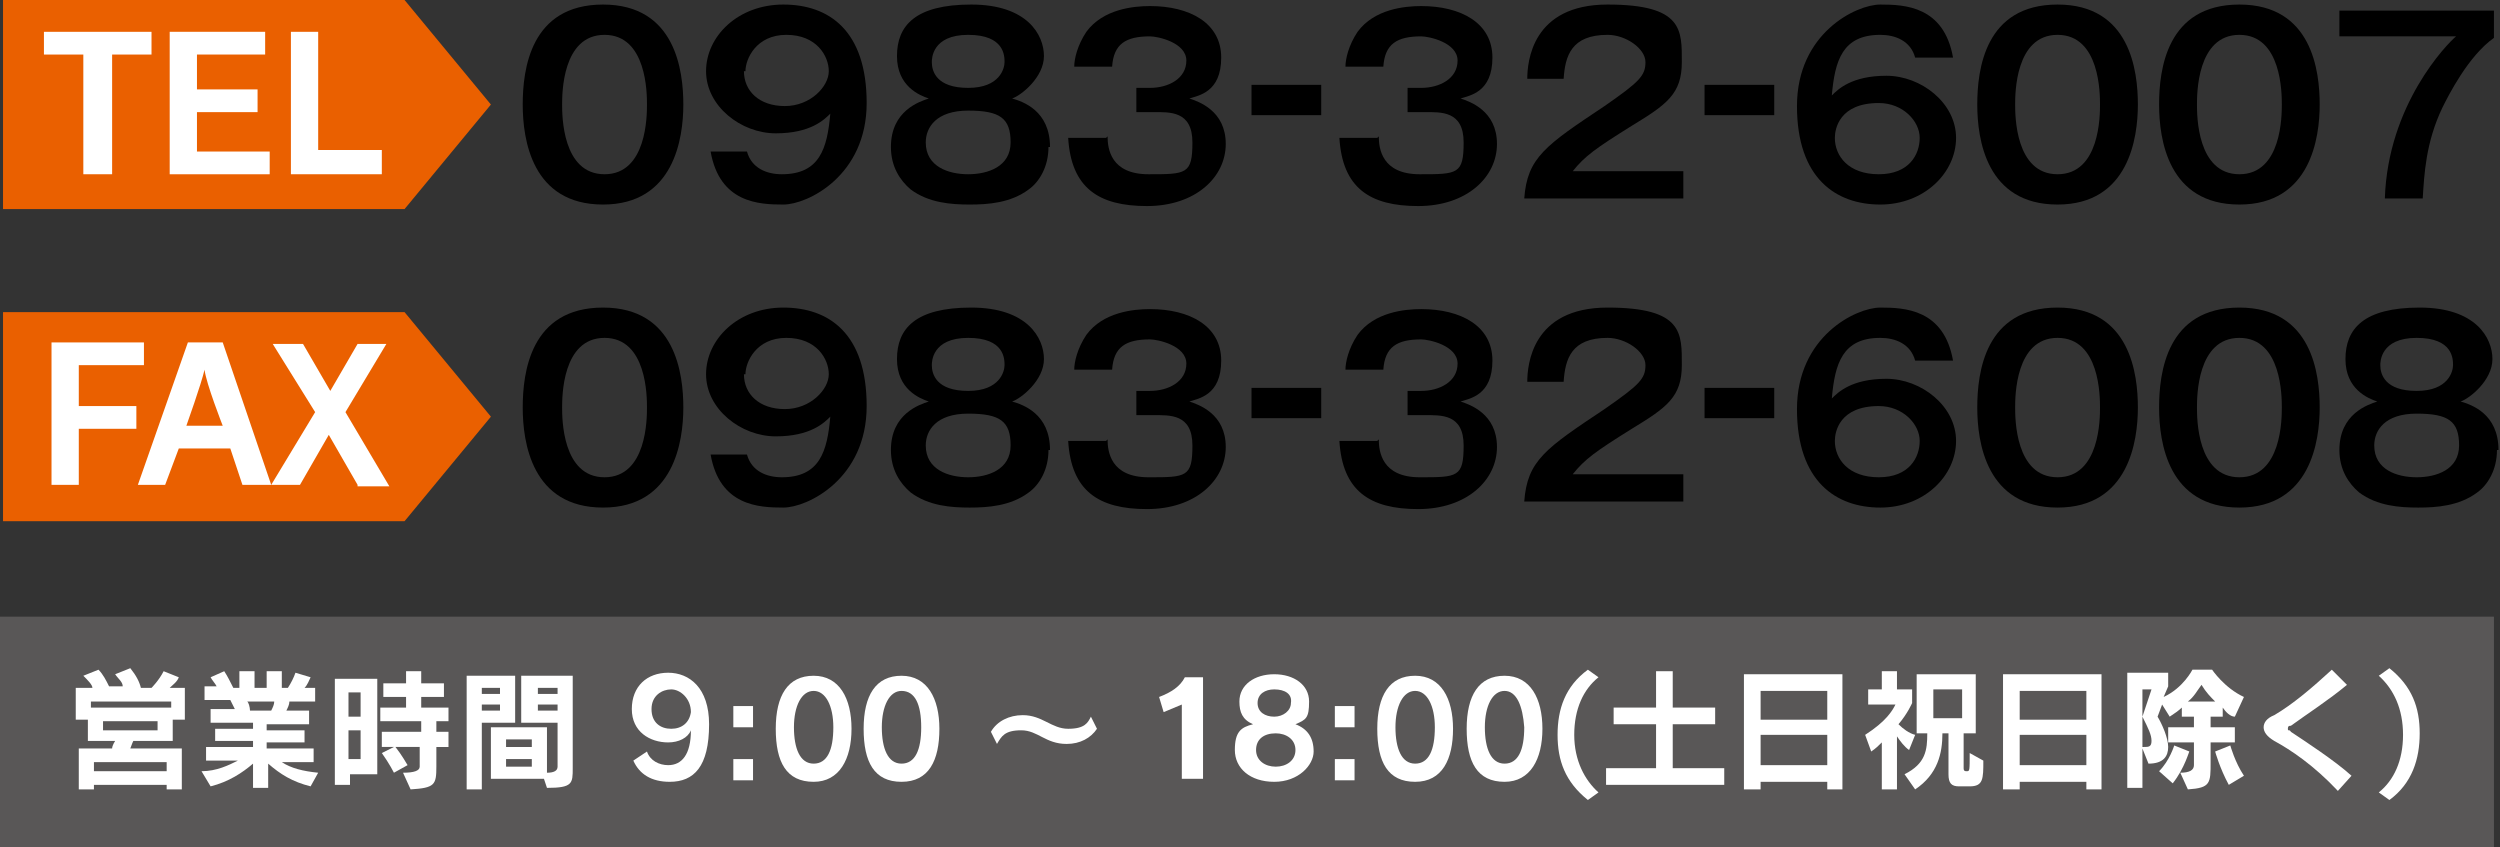 <?xml version="1.0" encoding="UTF-8"?>
<svg xmlns="http://www.w3.org/2000/svg" version="1.1" viewBox="0 0 165 55.9">
  <rect x="0" y="0" width="165" height="55.9" fill="#333333" stroke="none"/>
  <defs>
    <style>
      .cls-1 {
        fill: #595757;
      }

      .cls-2 {
        fill: #fff;
      }

      .cls-3 {
        fill: #ea6000;
      }
    </style>
  </defs>
  <!-- Generator: Adobe Illustrator 28.7.1, SVG Export Plug-In . SVG Version: 1.2.0 Build 142)  -->
  <g>
    <g id="_レイヤー_1" data-name="レイヤー_1">
      <rect class="cls-1" y="40.7" width="164.6" height="15.2"/>
      <path class="cls-2" d="M11.4,47.5v1.4h-2.6s-.1.2-.2.5h3.4v2.7h-1v-.3h-4.8v.3h-1v-2.7h2.2c0-.2.2-.5.2-.5h-1.8v-1.4h-.8v-2.1h1.1c0-.2-.3-.5-.6-.8l1-.4c.3.3.5.7.7,1.1h.9c0-.3-.3-.5-.5-.8l1-.4c.4.5.6.9.7,1.3h.7s.5-.5.8-1.1l1,.4c-.1.3-.4.5-.6.7h1v2.1h-.8ZM11.3,46.3h-5.3v.4h5.3v-.4ZM11,50.3h-4.8v.6h4.8s0-.6,0-.6ZM10.4,47.6h-3.6v.6h3.6v-.6Z"/>
      <path class="cls-2" d="M20.5,51.9c-1.2-.3-2-.8-2.8-1.5v1.6h-1v-1.6c-.7.6-1.6,1.2-2.8,1.5l-.6-1c1,0,1.8-.4,2.4-.7h-2.1v-.9h3.1v-.4h-2.5v-.8h2.5v-.4h-2.8v-.9h1.6c-.1-.2-.2-.4-.3-.6h-1.7v-.9h.8c-.1-.2-.3-.4-.4-.6l.9-.4c.2.3.4.7.6,1.1h.4v-1.1h1v1.1h.8v-1.1h1v1.1h.4c.2-.3.4-.7.5-1l1,.3c-.1.2-.2.5-.4.7h.7v.9h-1.7c0,.2-.1.4-.2.6h1.5v.9h-2.8v.4h2.5v.8h-2.5v.4h3.1v.9h-2.1c.6.4,1.4.6,2.4.7l-.5.9ZM16.3,46.3c.1,0,.2.4.2.6h1.4c.1-.2.2-.4.2-.6h-1.8Z"/>
      <path class="cls-2" d="M23.1,51.1v.7h-1v-7h2.8v6.3h-1.8ZM23.8,45.7h-.8v1.6h.8v-1.6ZM23.8,48.2h-.8v1.9h.8v-1.9ZM28.8,47.6v.7h.8v1h-.8v1.3c0,1.2-.1,1.4-1.7,1.5l-.5-1.1q1.1,0,1.1-.4h0v-1.3h-1.6c.4.5.8,1.2.8,1.2l-.9.5s-.3-.6-.8-1.3l.8-.4h-.8v-1h2.6v-.7h-2.7v-.9h1.7v-.7h-1.5v-.9h1.5v-.8h1v.8h1.5v.9h-1.5v.7h1.8v.9s-.8,0-.8,0Z"/>
      <path class="cls-2" d="M31.8,47.7v4.4h-1v-7.5h3.2v3.1h-2.2ZM33,45.4h-1.2v.4h1.2v-.4ZM33,46.5h-1.2v.4h1.2v-.4ZM36.1,52l-.2-.6h-3.5v-3.4h3.7v3q.7,0,.7-.4h0v-2.9h-2.4v-3.1h3.4v6.1c0,1,0,1.3-1.7,1.3M35.1,48.8h-1.7v.5h1.7c0,.1,0-.5,0-.5ZM35.1,50.1h-1.7v.5h1.7v-.5ZM36.8,45.4h-1.3v.4h1.3v-.4ZM36.8,46.5h-1.3v.4h1.3v-.4Z"/>
      <path class="cls-2" d="M44.2,51.6c-1.2,0-2-.5-2.4-1.4l.9-.6c.2.6.8.9,1.4.9.9,0,1.5-.7,1.5-2.3-.2.5-.8.8-1.5.8-1.2,0-2.4-.7-2.4-2.2s1-2.4,2.4-2.4,2.7,1,2.7,3.4c0,2.8-1,3.8-2.6,3.8M44.3,45.5c-.6,0-1.3.4-1.3,1.3s.6,1.3,1.3,1.3,1.2-.4,1.3-1.1c0-.9-.7-1.5-1.3-1.5"/>
      <path class="cls-2" d="M48.4,46.6h1.3v1.4h-1.3v-1.4ZM48.4,50.1h1.3v1.4h-1.3v-1.4Z"/>
      <path class="cls-2" d="M53.7,51.6c-1.8,0-2.5-1.3-2.5-3.5s.8-3.5,2.5-3.5,2.5,1.5,2.5,3.5-.8,3.5-2.5,3.5M53.7,45.6c-.8,0-1.3,1-1.3,2.4s.4,2.4,1.3,2.4,1.3-.9,1.3-2.4c0-1.4-.5-2.4-1.3-2.4"/>
      <path class="cls-2" d="M59.5,51.6c-1.8,0-2.5-1.3-2.5-3.5s.8-3.5,2.5-3.5,2.5,1.5,2.5,3.5c0,2.1-.7,3.5-2.5,3.5M59.5,45.6c-.8,0-1.3,1-1.3,2.4s.4,2.4,1.3,2.4,1.3-.9,1.3-2.4-.4-2.4-1.3-2.4"/>
      <path class="cls-2" d="M70.4,49.1c-1.4,0-1.9-.9-3-.9s-1.3.4-1.6.9l-.4-.8c.4-.7,1.2-1.1,2.1-1.1,1.3,0,1.9.9,3,.9s1.3-.4,1.5-.8l.4.8c-.4.6-1.1,1-2,1"/>
      <path class="cls-2" d="M78,51.4v-4.9l-1.2.5-.3-1c.8-.3,1.4-.7,1.7-1.3h1.2v6.7h-1.4Z"/>
      <path class="cls-2" d="M84.1,51.6c-1.6,0-2.6-.9-2.6-2.1s.4-1.5,1.2-1.7c-.7-.3-.9-.8-.9-1.5,0-1.1,1-1.8,2.3-1.8s2.3.7,2.3,1.8-.2,1.2-.9,1.5c.8.3,1.2.9,1.2,1.8s-1,2-2.6,2M84.2,48.4c-.8,0-1.3.4-1.3,1.1s.6,1.1,1.3,1.1,1.3-.4,1.3-1.1-.6-1.1-1.3-1.1M84.1,45.5c-.6,0-1.1.3-1.1.9s.5.9,1.1.9,1.1-.4,1.1-.9c.1-.6-.4-.9-1.1-.9"/>
      <path class="cls-2" d="M88.1,46.6h1.3v1.4h-1.3v-1.4ZM88.1,50.1h1.3v1.4h-1.3v-1.4Z"/>
      <path class="cls-2" d="M93.4,51.6c-1.8,0-2.5-1.3-2.5-3.5s.8-3.5,2.5-3.5,2.5,1.5,2.5,3.5-.7,3.5-2.5,3.5M93.4,45.6c-.8,0-1.3,1-1.3,2.4s.4,2.4,1.3,2.4,1.3-.9,1.3-2.4c0-1.4-.5-2.4-1.3-2.4"/>
      <path class="cls-2" d="M99.3,51.6c-1.8,0-2.5-1.3-2.5-3.5s.8-3.5,2.5-3.5,2.5,1.5,2.5,3.5-.8,3.5-2.5,3.5M99.3,45.6c-.8,0-1.3,1-1.3,2.4s.4,2.4,1.3,2.4,1.3-.9,1.3-2.4c-.1-1.4-.5-2.4-1.3-2.4"/>
      <path class="cls-2" d="M103.9,48.5c0,1.7.7,3,1.6,3.8l-.7.5c-1.5-1.2-2-2.6-2-4.3s.5-3.2,2-4.3l.7.5c-1,.8-1.6,2.1-1.6,3.8"/>
      <polygon class="cls-2" points="106 51.8 106 50.7 109.3 50.7 109.3 47.8 106.5 47.8 106.5 46.7 109.3 46.7 109.3 44.3 110.4 44.3 110.4 46.7 113.2 46.7 113.2 47.8 110.4 47.8 110.4 50.7 113.8 50.7 113.8 51.8 106 51.8"/>
      <path class="cls-2" d="M120.6,52.1v-.5h-4.4v.5h-1.1v-7.6h6.5v7.6h-1ZM120.6,45.6h-4.4v1.9h4.4v-1.9ZM120.6,48.5h-4.4v2h4.4v-2Z"/>
      <path class="cls-2" d="M126,49.5c-.3-.2-.6-.6-.8-.9v3.5h-1v-3.1c-.2.2-.4.4-.7.6l-.4-1.1c1.4-.9,1.8-1.6,2-2h-1.8v-1h.9v-1.2h1v1.2h1v.9s-.3.7-.9,1.4c.3.3.7.6,1.1.7l-.4,1ZM130,51.9h-.7c-.5,0-.7-.2-.7-.8v-2.7h-.4c0,1.3-.3,2.7-1.8,3.7l-.7-1c1.4-.7,1.5-1.6,1.5-2.7h-.7v-3.9h3.9v3.9h-.8v2.3c0,.2.1.2.2.2.2,0,.2,0,.2-1.2l.9.5c0,1.2,0,1.7-.9,1.7M129.5,45.5h-1.9v1.9h1.9v-1.9Z"/>
      <path class="cls-2" d="M137.7,52.1v-.5h-4.4v.5h-1.1v-7.6h6.5v7.6h-1ZM137.7,45.6h-4.4v1.9h4.4v-1.9ZM137.7,48.5h-4.4v2h4.4v-2Z"/>
      <path class="cls-2" d="M147.5,47.3c-.3,0-.6-.3-.8-.6v.6h-.8v.7h1.6v1h-1.6v1.3h0c0,1.4,0,1.7-1.5,1.8l-.5-1.1q.9,0,.9-.5v-1.5h-1.7v-1h1.7v-.7h-.8v-.6c-.2.2-.5.4-.8.6l-.5-.8-.3.8c.3.5.7,1.4.7,2s-.3,1.1-1.3,1.1l-.4-1v2.6h-1v-7.6h2.7v.9l-.3.7c1.3-.6,1.9-1.8,1.9-1.8h1.3s.8,1.2,2.1,1.8l-.6,1.3ZM141.4,45.5v3.8h.1c.3,0,.5,0,.5-.4s-.2-.8-.6-1.6l.6-1.8c.1,0-.6,0-.6,0ZM143.4,51.7l-.9-.8c.7-.7,1-1.7,1-1.7l1,.4c0-.1-.3,1.1-1.1,2.1M145.3,45.2c-.3.4-.5.8-.9,1.1h1.8c-.3-.3-.6-.6-.9-1.1M147.1,51.8c-.6-1.1-.9-2.2-.9-2.2l1-.4s.3,1.1.9,2l-1,.6Z"/>
      <path class="cls-2" d="M154.3,52.2c-1.6-1.7-3.1-2.7-4.2-3.3-.5-.3-.7-.6-.7-.9s.2-.6.7-.8c1.2-.7,2.5-1.8,3.8-3l1,1c-1.2,1-2.6,1.9-3.7,2.7-.1,0-.2,0-.2.2s.1,0,.2.2c.9.6,2.9,1.9,4,2.9l-.9,1Z"/>
      <path class="cls-2" d="M157.7,52.8l-.7-.5c1-.8,1.6-2.1,1.6-3.8s-.6-3-1.6-3.9l.7-.5c1.5,1.2,2,2.6,2,4.3s-.5,3.3-2,4.4"/>
      <polygon class="cls-3" points="26.7 0 .2 0 .2 13.8 26.7 13.8 32.4 6.9 26.7 0"/>
      <g>
        <path class="cls-2" d="M7.4,3.6v7.9h-1.9V3.6h-2.6v-1.5h7.1v1.5h-2.6Z"/>
        <path class="cls-2" d="M11.2,11.5V2.1h6.3v1.5h-4.5v2.3h4v1.5h-4v2.6h4.8v1.5h-6.6Z"/>
        <path class="cls-2" d="M19.2,11.5V2.1h1.8v7.8h4.2v1.6h-6Z"/>
      </g>
      <polygon class="cls-3" points="26.7 20.6 .2 20.6 .2 34.4 26.7 34.4 32.4 27.5 26.7 20.6"/>
      <g>
        <path class="cls-2" d="M5.2,24.2v2.6h3.8v1.5h-3.8v3.7h-1.8v-9.4h6.1v1.5h-4.3Z"/>
        <path class="cls-2" d="M16,32l-.8-2.4h-3.4l-.9,2.4h-1.8l3.3-9.4h2.3l3.2,9.4h-1.9ZM13.5,24.4h0c-.2.9-1.2,3.7-1.2,3.7h2.4s-1.1-2.8-1.2-3.7Z"/>
        <path class="cls-2" d="M23.6,32l-1.9-3.3-1.9,3.3h-1.9l2.9-4.8-2.8-4.5h2l1.8,3.1,1.8-3.1h1.9l-2.7,4.5,2.9,4.9h-2.1Z"/>
      </g>
      <g>
        <path d="M45.1,6.9c0,2.2-.6,6.6-5.3,6.6s-5.3-4.3-5.3-6.6.5-6.6,5.3-6.6,5.3,4.4,5.3,6.6ZM37.1,6.9c0,.7,0,4.6,2.8,4.6s2.8-3.9,2.8-4.6,0-4.6-2.8-4.6-2.8,3.9-2.8,4.6Z"/>
        <path d="M49.3,10c.3,1.1,1.3,1.5,2.3,1.5,2.5,0,3-1.7,3.2-4-.4.4-1.3,1.3-3.6,1.3s-4.6-1.8-4.6-4.1S48.7.3,51.7.3s5.5,1.7,5.5,6.5-3.9,6.7-5.5,6.7-4.2-.1-4.8-3.5h2.5ZM49.1,4.7c0,1.3,1,2.3,2.7,2.3s2.9-1.3,2.9-2.3-.8-2.4-2.8-2.4-2.7,1.6-2.7,2.4Z"/>
        <path d="M69.2,9.7c0,1.3-.6,2.3-1.3,2.8-1.2.9-2.7,1-3.9,1s-2.7-.1-3.9-1c-.7-.6-1.3-1.5-1.3-2.8,0-2.4,1.9-3,2.5-3.2-.6-.2-2.1-.8-2.1-2.8s1.2-3.4,4.9-3.4,4.8,2,4.8,3.4-1.5,2.6-2.1,2.8c.7.2,2.5.8,2.5,3.2ZM61.1,9.4c0,1.6,1.5,2.1,2.8,2.1s2.8-.5,2.8-2.1-.7-2.1-2.8-2.1-2.8,1.1-2.8,2.1ZM61.5,4.1c0,.6.3,1.7,2.4,1.7s2.4-1.3,2.4-1.7,0-1.8-2.4-1.8-2.4,1.6-2.4,1.8Z"/>
        <path d="M73.1,9c0,.8.2,2.5,2.7,2.5s2.9,0,2.9-2.1-1.5-2-2.6-2h-1.1v-1.6h.9c1.2,0,2.4-.6,2.4-1.8s-1.9-1.6-2.4-1.6c-1.6,0-2.4.5-2.5,2h-2.5c0-.5.2-1.4.8-2.3,1.1-1.5,3.1-1.7,4.2-1.7,2.6,0,4.7,1.1,4.7,3.4s-1.5,2.5-2.1,2.7c.6.2,2.4.8,2.4,3s-2,4.1-5.2,4.1-5-1.2-5.2-4.5h2.5Z"/>
        <path d="M87.2,5.6v2h-4.6v-2h4.6Z"/>
        <path d="M91,9c0,.8.2,2.5,2.7,2.5s2.9,0,2.9-2.1-1.5-2-2.6-2h-1.1v-1.6h.9c1.2,0,2.4-.6,2.4-1.8s-1.9-1.6-2.4-1.6c-1.6,0-2.4.5-2.5,2h-2.5c0-.5.2-1.4.8-2.3,1.1-1.5,3.1-1.7,4.2-1.7,2.6,0,4.7,1.1,4.7,3.4s-1.5,2.5-2.1,2.7c.6.2,2.4.8,2.4,3s-2,4.1-5.2,4.1-5-1.2-5.2-4.5h2.5Z"/>
        <path d="M111.1,11.3v1.8h-10.5c.2-2.7,1.4-3.5,5.3-6.1,2.3-1.6,2.7-2,2.7-2.9s-1.3-1.8-2.5-1.8c-2.4,0-2.8,1.4-2.9,2.9h-2.4c0-1.1.3-4.9,5.3-4.9s4.9,1.7,4.9,3.8-1,2.8-3.3,4.2c-2.4,1.5-3.1,2-3.9,3h7.3Z"/>
        <path d="M117.1,5.6v2h-4.6v-2h4.6Z"/>
        <path d="M126.4,3.8c-.3-1.1-1.3-1.5-2.3-1.5-2.5,0-3,1.7-3.2,4,.4-.4,1.3-1.3,3.6-1.3s4.6,1.8,4.6,4.1-2.1,4.4-5,4.4-5.5-1.7-5.5-6.5,3.9-6.7,5.5-6.7,4.2.1,4.8,3.5h-2.5ZM121.1,9.1c0,1.2.9,2.4,2.9,2.4s2.7-1.3,2.7-2.4-1.1-2.3-2.7-2.3c-2.6,0-2.9,1.7-2.9,2.3Z"/>
        <path d="M141.1,6.9c0,2.2-.6,6.6-5.3,6.6s-5.3-4.3-5.3-6.6.5-6.6,5.3-6.6,5.3,4.4,5.3,6.6ZM133,6.9c0,.7,0,4.6,2.8,4.6s2.8-3.9,2.8-4.6,0-4.6-2.8-4.6-2.8,3.9-2.8,4.6Z"/>
        <path d="M153.1,6.9c0,2.2-.6,6.6-5.3,6.6s-5.3-4.3-5.3-6.6.5-6.6,5.3-6.6,5.3,4.4,5.3,6.6ZM145,6.9c0,.7,0,4.6,2.8,4.6s2.8-3.9,2.8-4.6,0-4.6-2.8-4.6-2.8,3.9-2.8,4.6Z"/>
        <path d="M164.6.7v1.8c-1.7,1.2-3,3.8-3.4,4.6-1.1,2.3-1.2,4.4-1.3,6h-2.5c.2-6.2,4.1-10.2,4.7-10.7h-7.7V.7h10.2Z"/>
      </g>
      <g>
        <path d="M45.1,26.9c0,2.2-.6,6.6-5.3,6.6s-5.3-4.3-5.3-6.6.5-6.6,5.3-6.6,5.3,4.4,5.3,6.6ZM37.1,26.9c0,.7,0,4.6,2.8,4.6s2.8-3.9,2.8-4.6,0-4.6-2.8-4.6-2.8,3.9-2.8,4.6Z"/>
        <path d="M49.3,30c.3,1.1,1.3,1.5,2.3,1.5,2.5,0,3-1.7,3.2-4-.4.4-1.3,1.3-3.6,1.3s-4.6-1.8-4.6-4.1,2.1-4.4,5.1-4.4,5.5,1.7,5.5,6.5-3.9,6.7-5.5,6.7-4.2-.1-4.8-3.5h2.5ZM49.1,24.7c0,1.3,1,2.3,2.7,2.3s2.9-1.3,2.9-2.3-.8-2.4-2.8-2.4-2.7,1.6-2.7,2.4Z"/>
        <path d="M69.2,29.7c0,1.3-.6,2.3-1.3,2.8-1.2.9-2.7,1-3.9,1s-2.7-.1-3.9-1c-.7-.6-1.3-1.5-1.3-2.8,0-2.4,1.9-3,2.5-3.2-.6-.2-2.1-.8-2.1-2.8s1.2-3.4,4.9-3.4,4.8,2,4.8,3.4-1.5,2.6-2.1,2.8c.7.2,2.5.8,2.5,3.2ZM61.1,29.4c0,1.6,1.5,2.1,2.8,2.1s2.8-.5,2.8-2.1-.7-2.1-2.8-2.1-2.8,1.1-2.8,2.1ZM61.5,24.1c0,.6.3,1.7,2.4,1.7s2.4-1.3,2.4-1.7,0-1.8-2.4-1.8-2.4,1.6-2.4,1.8Z"/>
        <path d="M73.1,29c0,.8.2,2.5,2.7,2.5s2.9,0,2.9-2.1-1.5-2-2.6-2h-1.1v-1.6h.9c1.2,0,2.4-.6,2.4-1.8s-1.9-1.6-2.4-1.6c-1.6,0-2.4.5-2.5,2h-2.5c0-.5.2-1.4.8-2.3,1.1-1.5,3.1-1.7,4.2-1.7,2.6,0,4.7,1.1,4.7,3.4s-1.5,2.5-2.1,2.7c.6.2,2.4.8,2.4,3s-2,4.1-5.2,4.1-5-1.2-5.2-4.5h2.5Z"/>
        <path d="M87.2,25.6v2h-4.6v-2h4.6Z"/>
        <path d="M91,29c0,.8.2,2.5,2.7,2.5s2.9,0,2.9-2.1-1.5-2-2.6-2h-1.1v-1.6h.9c1.2,0,2.4-.6,2.4-1.8s-1.9-1.6-2.4-1.6c-1.6,0-2.4.5-2.5,2h-2.5c0-.5.2-1.4.8-2.3,1.1-1.5,3.1-1.7,4.2-1.7,2.6,0,4.7,1.1,4.7,3.4s-1.5,2.5-2.1,2.7c.6.2,2.4.8,2.4,3s-2,4.1-5.2,4.1-5-1.2-5.2-4.5h2.5Z"/>
        <path d="M111.1,31.3v1.8h-10.5c.2-2.7,1.4-3.5,5.3-6.1,2.3-1.6,2.7-2,2.7-2.9s-1.3-1.8-2.5-1.8c-2.4,0-2.8,1.4-2.9,2.9h-2.4c0-1.1.3-4.9,5.3-4.9s4.9,1.7,4.9,3.8-1,2.8-3.3,4.2c-2.4,1.5-3.1,2-3.9,3h7.3Z"/>
        <path d="M117.1,25.6v2h-4.6v-2h4.6Z"/>
        <path d="M126.4,23.8c-.3-1.1-1.3-1.5-2.3-1.5-2.5,0-3,1.7-3.2,4,.4-.4,1.3-1.3,3.6-1.3s4.6,1.8,4.6,4.1-2.1,4.4-5,4.4-5.5-1.7-5.5-6.5,3.9-6.7,5.5-6.7,4.2.1,4.8,3.5h-2.5ZM121.1,29.1c0,1.2.9,2.4,2.9,2.4s2.7-1.3,2.7-2.4-1.1-2.3-2.7-2.3c-2.6,0-2.9,1.7-2.9,2.3Z"/>
        <path d="M141.1,26.9c0,2.2-.6,6.6-5.3,6.6s-5.3-4.3-5.3-6.6.5-6.6,5.3-6.6,5.3,4.4,5.3,6.6ZM133,26.9c0,.7,0,4.6,2.8,4.6s2.8-3.9,2.8-4.6,0-4.6-2.8-4.6-2.8,3.9-2.8,4.6Z"/>
        <path d="M153.1,26.9c0,2.2-.6,6.6-5.3,6.6s-5.3-4.3-5.3-6.6.5-6.6,5.3-6.6,5.3,4.4,5.3,6.6ZM145,26.9c0,.7,0,4.6,2.8,4.6s2.8-3.9,2.8-4.6,0-4.6-2.8-4.6-2.8,3.9-2.8,4.6Z"/>
        <path d="M164.8,29.7c0,1.3-.6,2.3-1.3,2.8-1.2.9-2.7,1-3.9,1s-2.7-.1-3.9-1c-.7-.6-1.3-1.5-1.3-2.8,0-2.4,1.9-3,2.5-3.2-.6-.2-2.1-.8-2.1-2.8s1.2-3.4,4.9-3.4,4.8,2,4.8,3.4-1.5,2.6-2.1,2.8c.7.2,2.5.8,2.5,3.2ZM156.7,29.4c0,1.6,1.5,2.1,2.8,2.1s2.8-.5,2.8-2.1-.7-2.1-2.8-2.1-2.8,1.1-2.8,2.1ZM157.1,24.1c0,.6.3,1.7,2.4,1.7s2.4-1.3,2.4-1.7,0-1.8-2.4-1.8-2.4,1.6-2.4,1.8Z"/>
      </g>
    </g>
  </g>
</svg>